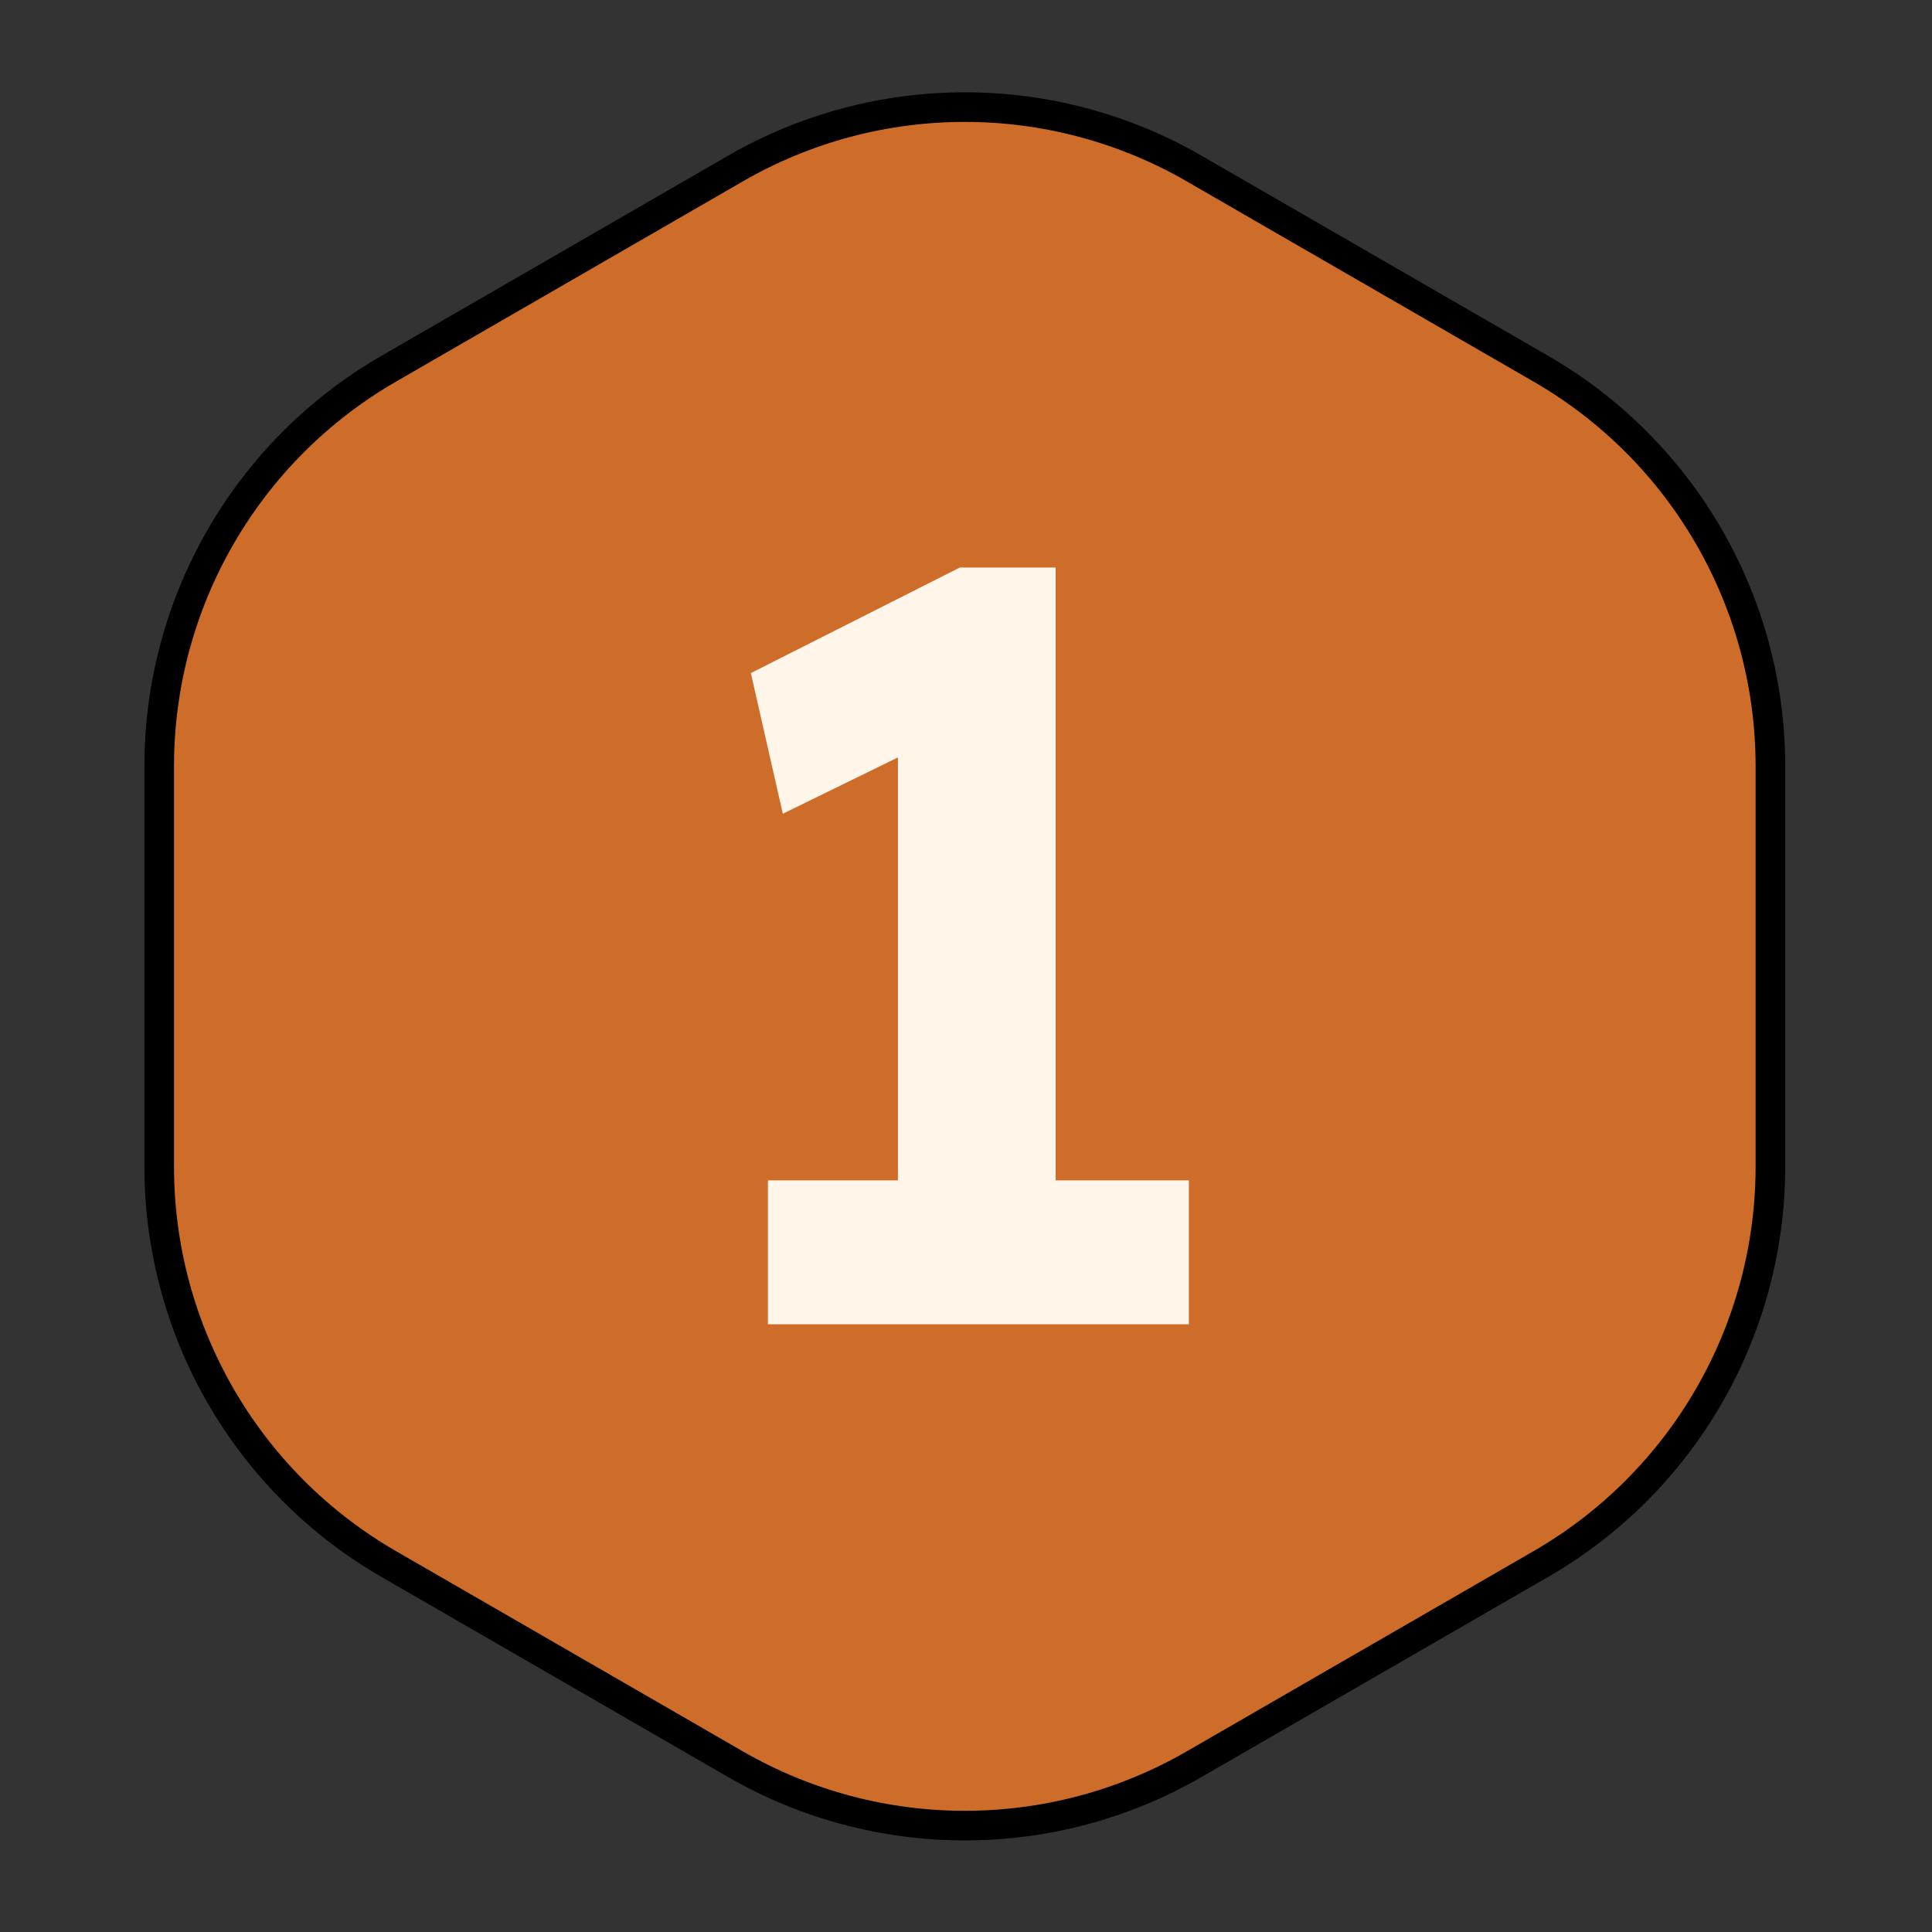 <svg width="70" height="70" viewBox="0 0 70 70" fill="none" xmlns="http://www.w3.org/2000/svg">
<rect x="0" y="0" width="70" height="70" fill="#333333" stroke="none"/>
<path d="M43.269 6.108L55.833 13.362C60.977 16.331 64.145 21.82 64.145 27.76V42.267C64.145 48.206 60.977 53.695 55.833 56.665L43.269 63.918C38.125 66.888 31.788 66.888 26.644 63.918L14.08 56.665C8.936 53.695 5.768 48.206 5.768 42.267V27.76C5.768 21.82 8.936 16.331 14.08 13.362L26.644 6.108C31.788 3.138 38.125 3.138 43.269 6.108Z" fill="#CE6D29" stroke="black" stroke-width="1.073"/>
<path d="M32.533 46.05V24.194L33.962 26.743L28.363 29.484L27.205 24.387L34.773 20.564H38.248V46.05H32.533ZM27.823 47.98V42.768H43.075V47.98H27.823Z" fill="#FFF5E9"/>
</svg>
